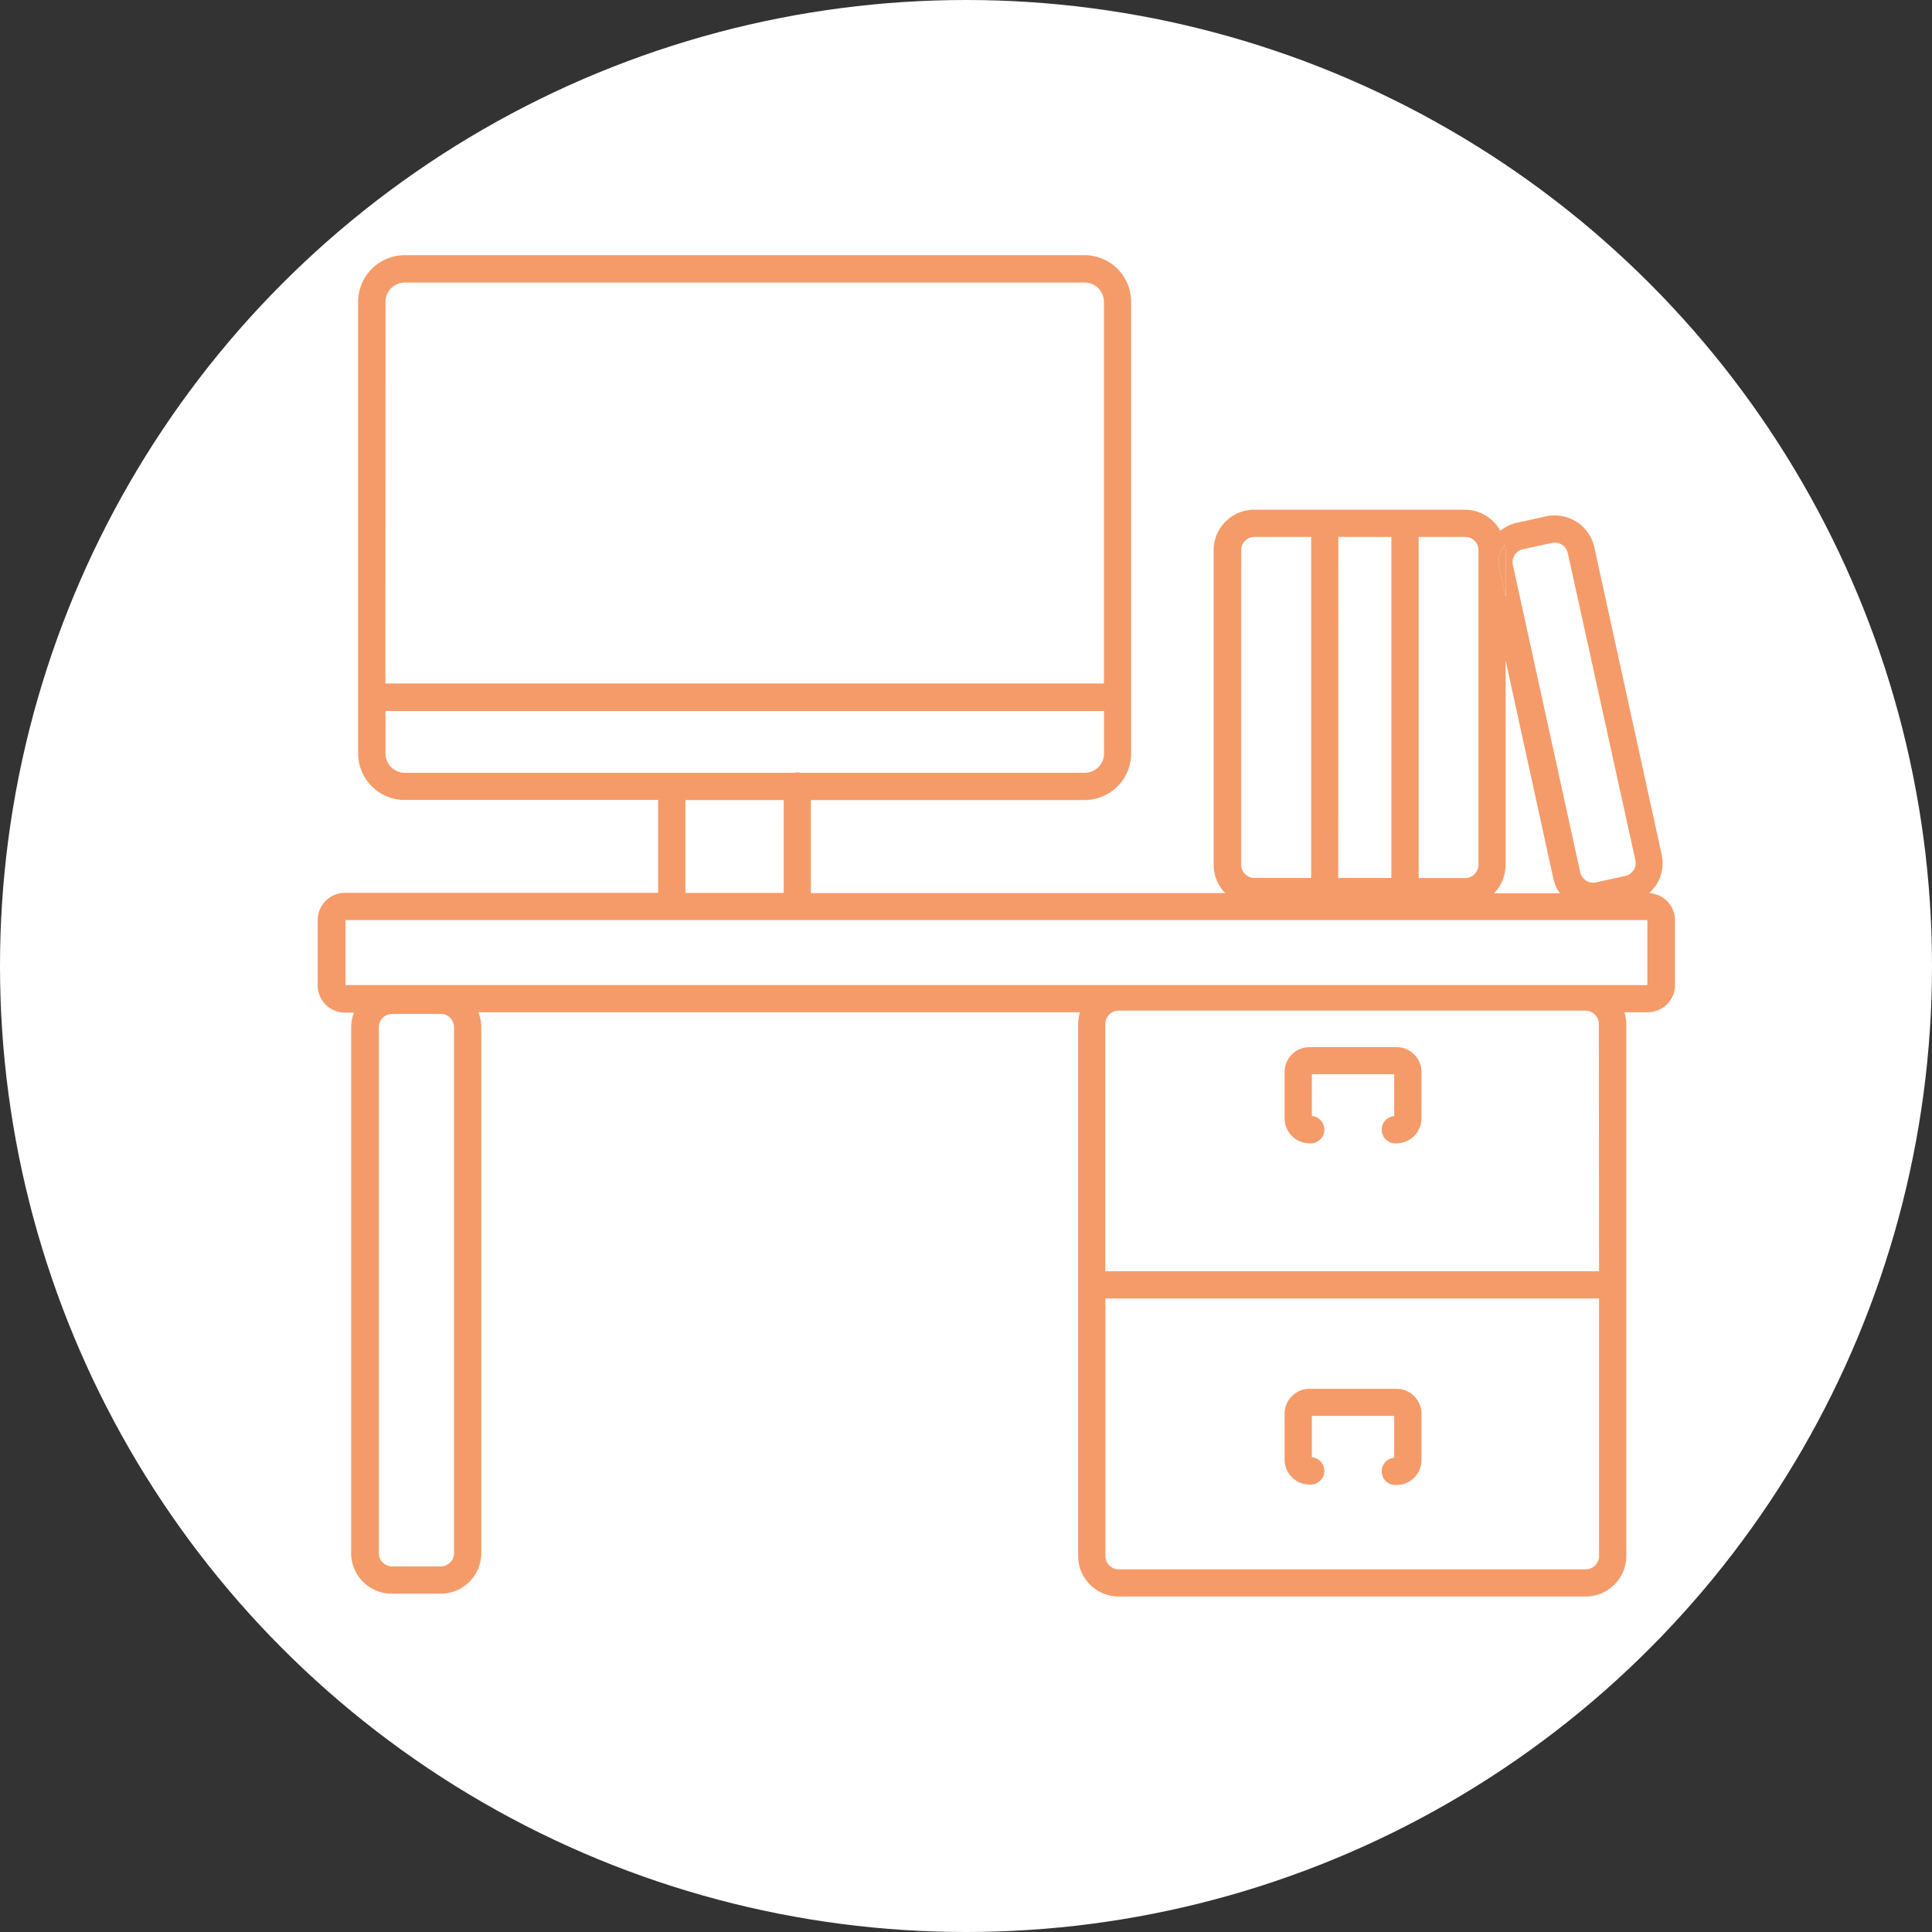 <svg id="Ebene_1" data-name="Ebene 1" xmlns="http://www.w3.org/2000/svg" viewBox="0 0 212.6 212.6"><rect x="0" y="0" width="212.6" height="212.6" fill="#333333" stroke="none"/><defs><style>.cls-1{fill:#fff;}.cls-2{fill:none;}.cls-3{fill:#f59b69;}</style></defs><title>arbeitsumgebung_kreis</title><circle class="cls-1" cx="106.3" cy="106.3" r="106.3"/><path class="cls-2" d="M261.26,194.79a1.46,1.46,0,0,0,1.46-1.46V158.72a1.46,1.46,0,0,0-1.46-1.46h-5.12v37.53Z" transform="translate(-100.04 -98.19)"/><path class="cls-2" d="M238.06,157.27a1.46,1.46,0,0,0-1.46,1.46v34.62a1.46,1.46,0,0,0,1.46,1.46h6.24V157.27Z" transform="translate(-100.04 -98.19)"/><rect class="cls-2" x="147.26" y="59.08" width="5.84" height="37.53"/><path class="cls-2" d="M265.71,170.86v22.48a4.44,4.44,0,0,1-1.28,3.11h7.25a4.41,4.41,0,0,1-.73-1.63Z" transform="translate(-100.04 -98.19)"/><path class="cls-3" d="M265.66,158.16a2.94,2.94,0,0,0-.64,2.52l.69,3.16v-5.12A4.38,4.38,0,0,0,265.66,158.16Z" transform="translate(-100.04 -98.19)"/><rect class="cls-2" x="147.26" y="59.08" width="5.84" height="37.53"/><path class="cls-2" d="M236.61,158.72v34.62a1.46,1.46,0,0,0,1.46,1.46h6.24V157.27h-6.24A1.46,1.46,0,0,0,236.61,158.72Z" transform="translate(-100.04 -98.19)"/><path class="cls-2" d="M261.26,194.79a1.46,1.46,0,0,0,1.46-1.46V158.72a1.46,1.46,0,0,0-1.46-1.46h-5.12v37.53Z" transform="translate(-100.04 -98.19)"/><path class="cls-2" d="M220.17,238.08v3h1.5v-3h-1.5Z" transform="translate(-100.04 -98.19)"/><path class="cls-2" d="M221.67,269.42a1.46,1.46,0,0,0,1.46,1.46h51.4a1.46,1.46,0,0,0,1.46-1.46V241.08H221.67Z" transform="translate(-100.04 -98.19)"/><path class="cls-3" d="M281.5,196.47a4.47,4.47,0,0,0,.79-.9,4.42,4.42,0,0,0,.6-3.35l-7.41-33.81a4.46,4.46,0,0,0-5.31-3.4l-3.23.71a4.4,4.4,0,0,0-1.81.88,4.44,4.44,0,0,0-3.88-2.32h-23.2a4.46,4.46,0,0,0-4.46,4.46v34.62a4.44,4.44,0,0,0,1.28,3.11H189.27V186.23h30.12a5.13,5.13,0,0,0,5.12-5.12V131.39a5.13,5.13,0,0,0-5.12-5.12H144.57a5.13,5.13,0,0,0-5.12,5.12v49.71a5.13,5.13,0,0,0,5.12,5.12h27.89v10.22H138a3,3,0,0,0-3,3v7.18a3,3,0,0,0,3,3h1a4.42,4.42,0,0,0-.32,1.64V269.1a4.46,4.46,0,0,0,4.46,4.46h5.35A4.46,4.46,0,0,0,153,269.1V211.22a4.42,4.42,0,0,0-.32-1.64h66.21a4.39,4.39,0,0,0-.21,1.27v58.56a4.46,4.46,0,0,0,4.46,4.46h51.4a4.46,4.46,0,0,0,4.46-4.46V210.85a4.39,4.39,0,0,0-.21-1.27h2.57a3,3,0,0,0,3-3v-7.18A3,3,0,0,0,281.5,196.47Zm-13.9-37.83,3.23-.71a1.46,1.46,0,0,1,1.73,1.11L280,192.85a1.46,1.46,0,0,1-1.11,1.73l-3.23.71a1.46,1.46,0,0,1-1.73-1.11l-7.41-33.81A1.46,1.46,0,0,1,267.6,158.63Zm-1.94-.47a4.38,4.38,0,0,1,.06.56v5.12l-.69-3.16A2.94,2.94,0,0,1,265.66,158.16Zm.06,35.17V170.86l5.25,24a4.41,4.41,0,0,0,.73,1.63h-7.25A4.44,4.44,0,0,0,265.71,193.34Zm-9.57-36.07h5.12a1.46,1.46,0,0,1,1.46,1.46v34.62a1.46,1.46,0,0,1-1.46,1.46h-5.12Zm-8.84,0h5.84v37.53H247.3Zm-10.69,1.46a1.46,1.46,0,0,1,1.46-1.46h6.24v37.53h-6.24a1.46,1.46,0,0,1-1.46-1.46Zm-94.16-27.33a2.13,2.13,0,0,1,2.12-2.12h74.82a2.13,2.13,0,0,1,2.12,2.12v42H142.45Zm2.12,51.83a2.13,2.13,0,0,1-2.12-2.12v-4.68h79.07v4.68a2.13,2.13,0,0,1-2.12,2.12H188.11a1.41,1.41,0,0,0-.66,0Zm41.7,3v10.22H175.46V186.23ZM150,269.1a1.46,1.46,0,0,1-1.46,1.46h-5.35a1.46,1.46,0,0,1-1.46-1.46V211.22a1.46,1.46,0,0,1,1.46-1.46h5.35a1.46,1.46,0,0,1,1.46,1.46Zm126,.32a1.46,1.46,0,0,1-1.46,1.46h-51.4a1.46,1.46,0,0,1-1.46-1.46V241.08H276Zm0-31.34H221.67V210.85a1.45,1.45,0,0,1,.76-1.27,1.44,1.44,0,0,1,.69-.18h51.4a1.48,1.48,0,0,1,1.46,1.46Zm-.25-31.49H138.06v-7.15l143.26,0,0,7.15Z" transform="translate(-100.04 -98.19)"/><path class="cls-3" d="M244.14,224a1.5,1.5,0,0,0,.26-3v-4.6h9.06V221a1.5,1.5,0,0,0,.26,3,2.74,2.74,0,0,0,2.74-2.74v-5.1a2.74,2.74,0,0,0-2.74-2.74h-9.58a2.74,2.74,0,0,0-2.74,2.74v5.1A2.74,2.74,0,0,0,244.14,224Z" transform="translate(-100.04 -98.19)"/><path class="cls-3" d="M244.14,261.55a1.5,1.5,0,0,0,.26-3V254h9.06v4.6a1.5,1.5,0,0,0,.26,3,2.74,2.74,0,0,0,2.74-2.74v-5.1a2.74,2.74,0,0,0-2.74-2.74h-9.58a2.74,2.74,0,0,0-2.74,2.74v5.1A2.74,2.74,0,0,0,244.14,261.55Z" transform="translate(-100.04 -98.19)"/></svg>